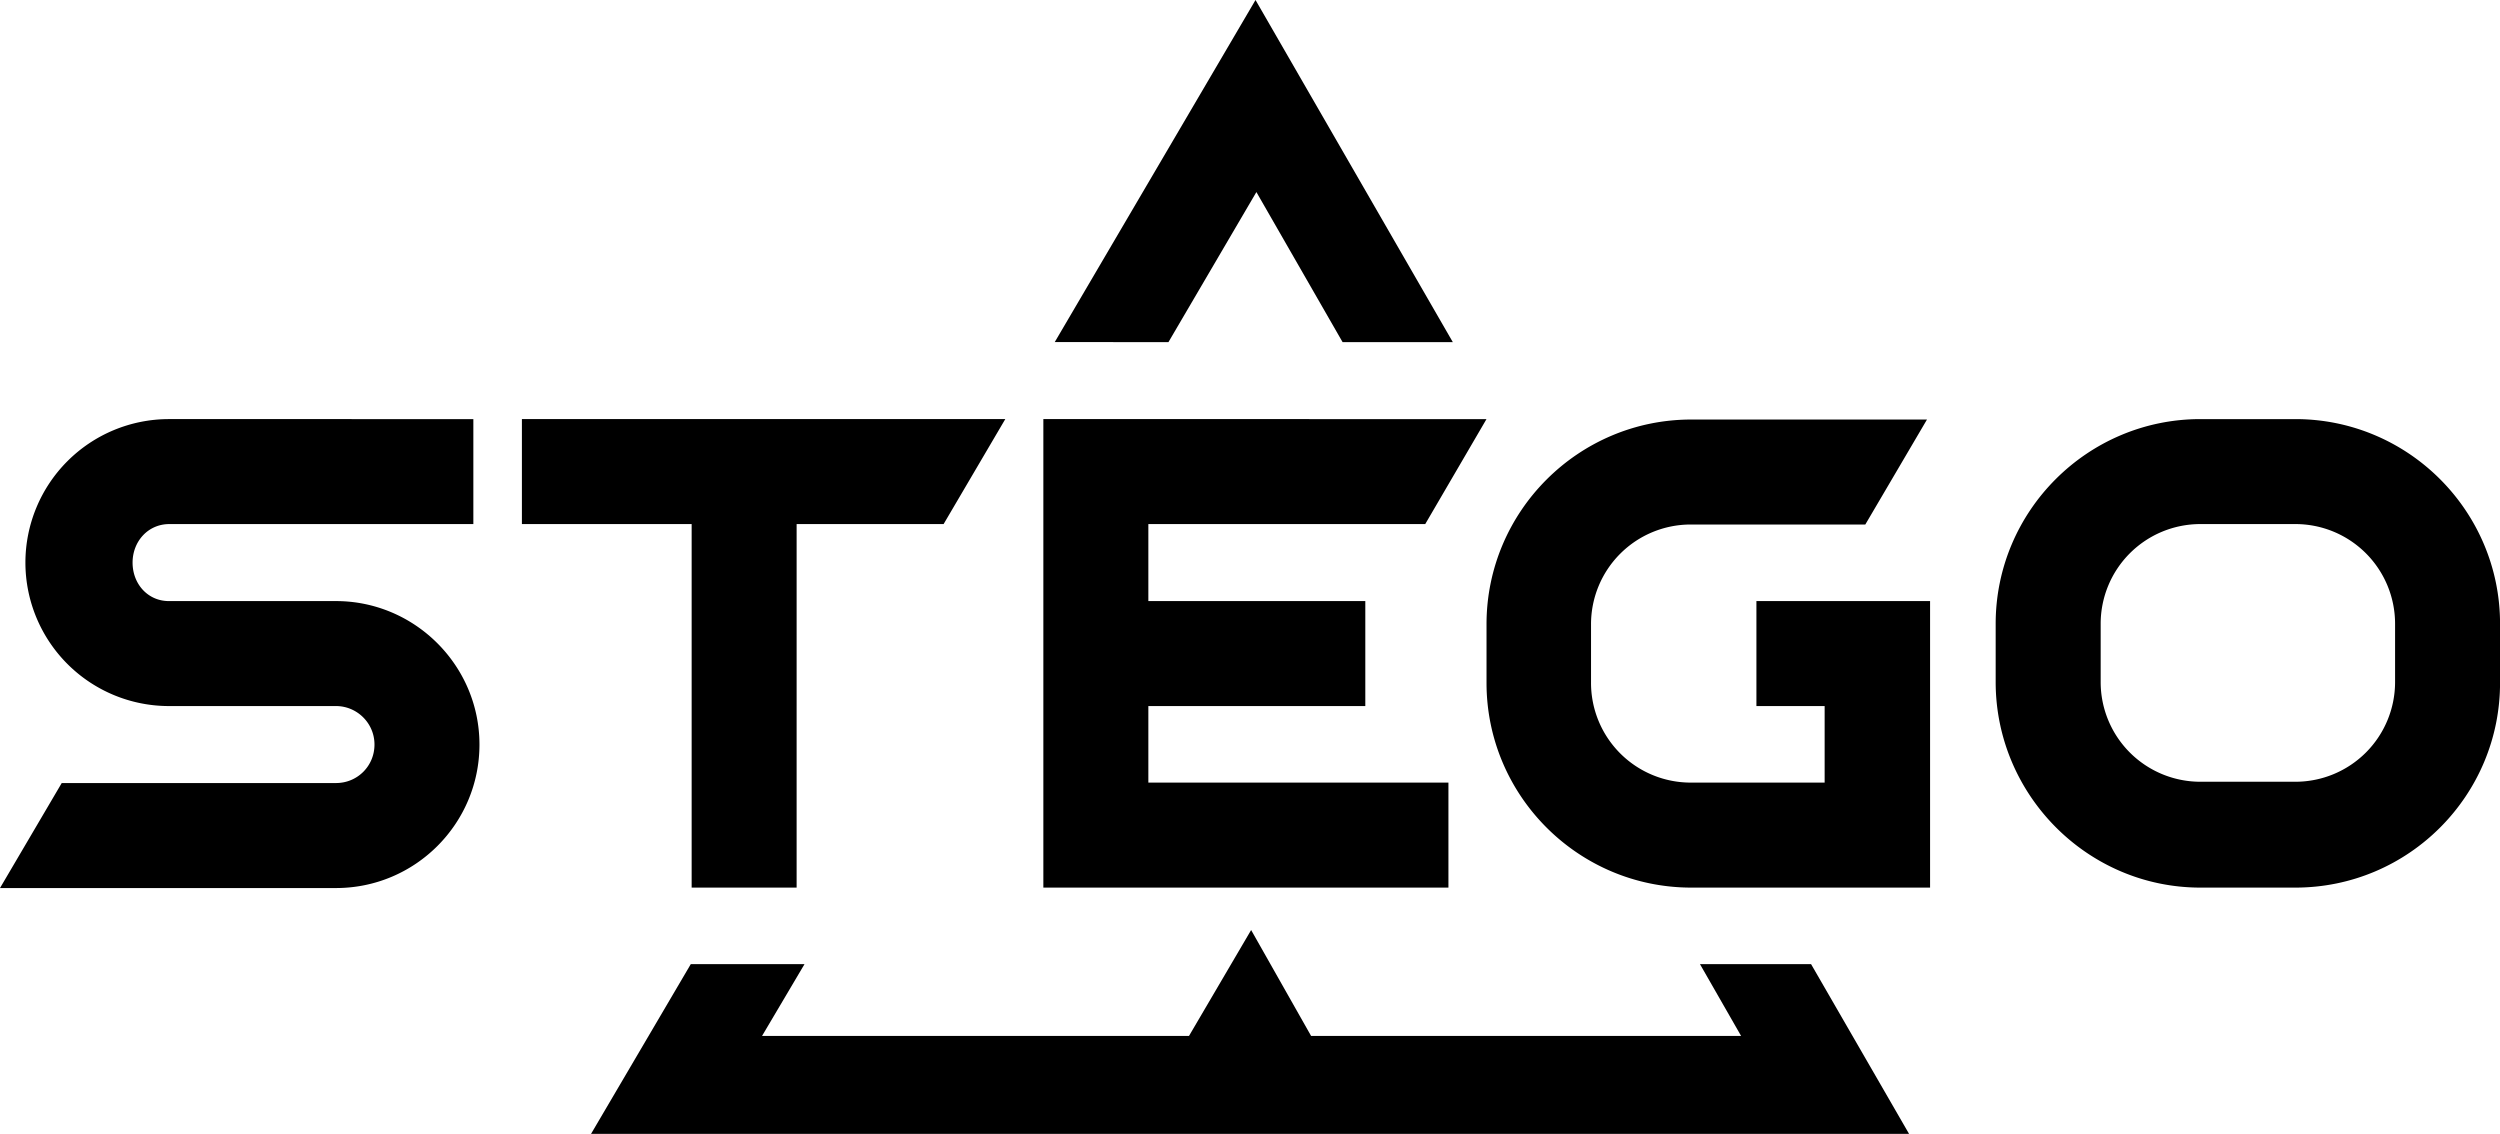 <?xml version="1.0" encoding="UTF-8"?> <svg xmlns="http://www.w3.org/2000/svg" viewBox="0 0 97 44"><path fill="currentColor" d="m45.336 13.274 3.412-5.822 3.344 5.822h4.277L48.714 0l-7.79 13.273zM70.27 37.409h-4.311l1.595 2.784H50.87l-2.326-4.108-2.41 4.108H29.568l1.647-2.784h-4.413l-3.87 6.586h51.14zM39.005 16.261H20.25v4.073h6.586V34.44h4.073V20.334h5.703zM6.553 27.395h6.484c.814 0 1.493.662 1.493 1.494s-.662 1.493-1.493 1.493H2.395L0 34.456h13.036c3.072 0 5.567-2.495 5.567-5.567s-2.512-5.567-5.567-5.567H6.553c-.815 0-1.409-.662-1.409-1.494 0-.815.594-1.494 1.426-1.494h11.796v-4.073H6.553a5.57 5.57 0 0 0-5.567 5.567 5.57 5.57 0 0 0 5.567 5.567zm61.578 0h2.665v2.97h-5.194a3.868 3.868 0 0 1-3.87-3.87v-2.274a3.868 3.868 0 0 1 3.87-3.87h6.772l2.393-4.073H65.62c-4.379 0-7.943 3.564-7.943 7.943v2.274c0 4.38 3.564 7.944 7.943 7.944h9.267V23.322h-6.738v4.073zm20.928 7.044h-3.683c-4.38 0-7.944-3.598-7.944-7.977v-2.258c0-4.379 3.565-7.943 7.944-7.943h3.683c4.379 0 7.943 3.564 7.943 7.943v2.258c.017 4.396-3.547 7.977-7.943 7.977zm-3.683-14.105a3.868 3.868 0 0 0-3.87 3.87v2.258a3.868 3.868 0 0 0 3.87 3.87h3.683a3.868 3.868 0 0 0 3.87-3.87v-2.258a3.868 3.868 0 0 0-3.87-3.87h-3.683zm-40.82 7.061h8.418v-4.073h-8.418v-2.988h10.743l2.377-4.073H40.482v18.178h15.717v-4.074H44.556z"></path></svg> 